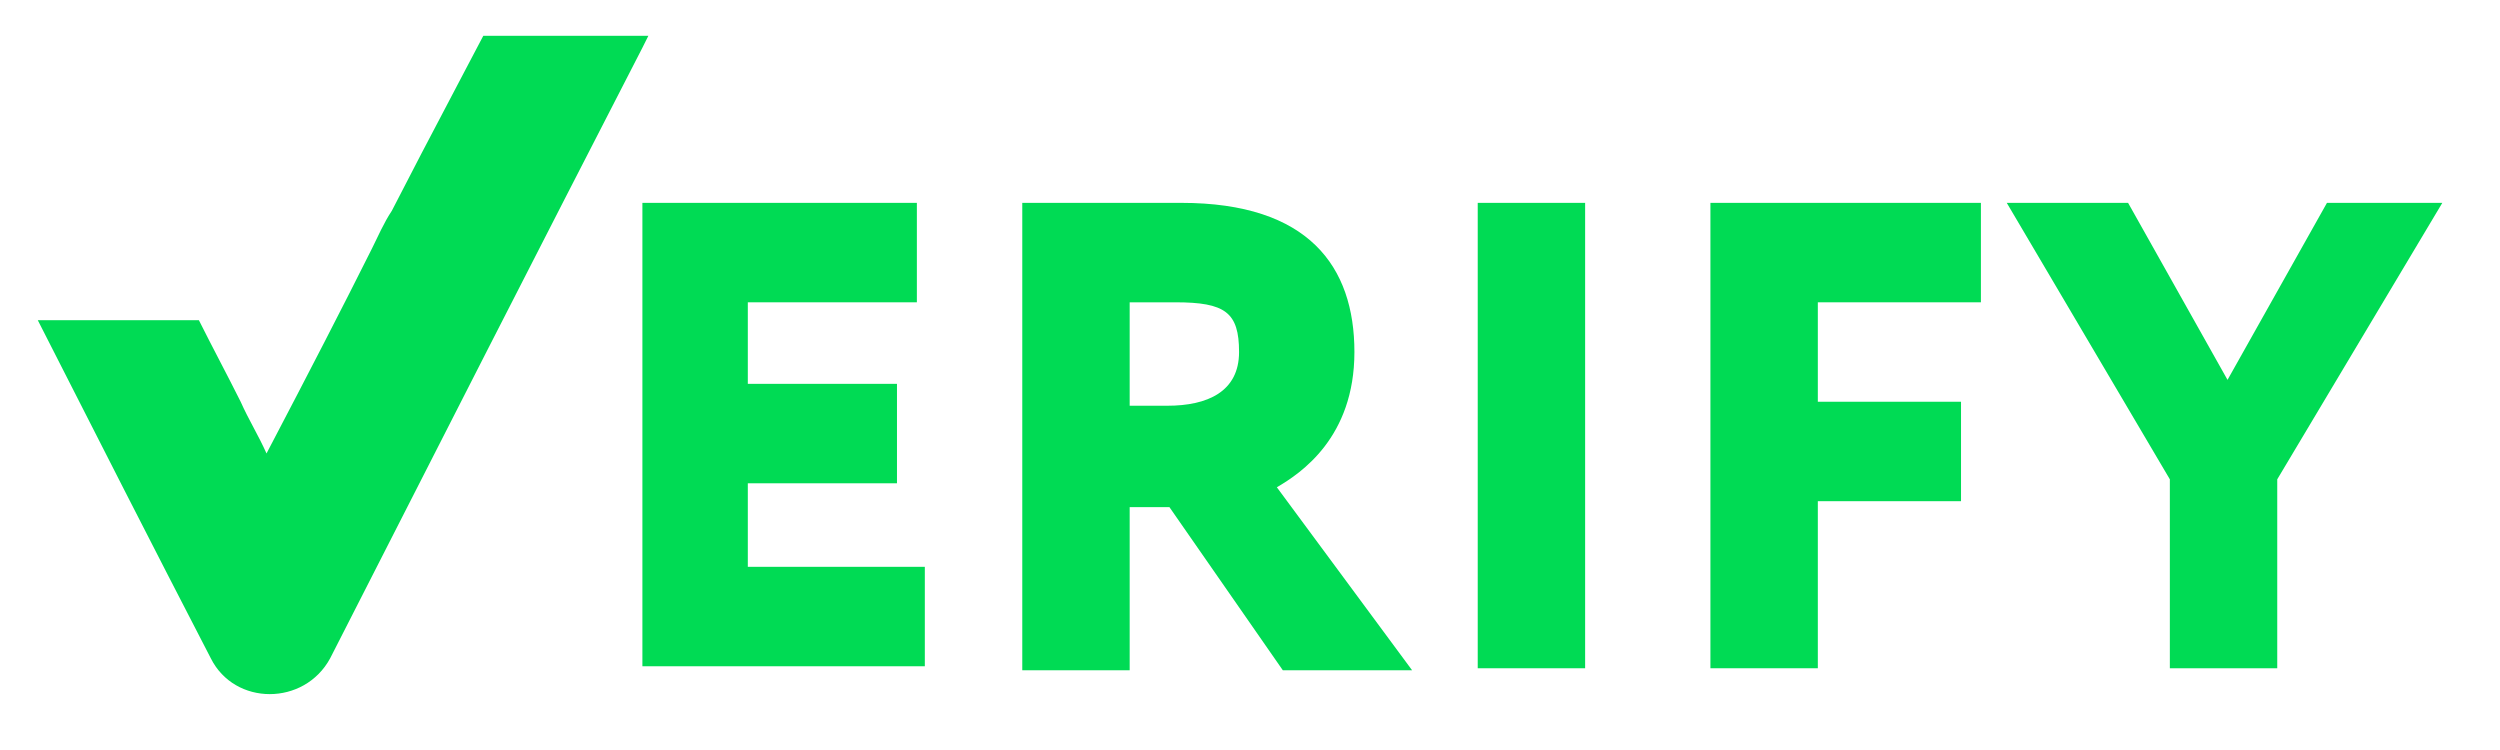 <?xml version="1.0" encoding="UTF-8"?>
<svg xmlns="http://www.w3.org/2000/svg" version="1.1" viewBox="0 0 125.7 37.7">
  <defs>
    <style>
      .cls-1 {
        fill: #00db54;
      }
    </style>
  </defs>
  <!-- Generator: Adobe Illustrator 28.7.2, SVG Export Plug-In . SVG Version: 1.2.0 Build 154)  -->
  <g>
    <g id="Layer_1">
      <g id="Layer_1-2" data-name="Layer_1">
        <g>
          <g>
            <path class="cls-1" d="M32.2,10.2h13.9v5h-8.5v4.1h7.5v5h-7.5v4.2h8.9v5h-14.2V10.2h0Z"/>
            <path class="cls-1" d="M51.4,33.6V10.2h8c6.4,0,8.7,3.2,8.7,7.5s-2.7,6.1-3.9,6.8l6.8,9.2h-6.5l-5.7-8.2h-2v8.2h-5.4,0ZM56.8,15.2v5.2h1.9c2,0,3.6-.7,3.6-2.7s-.7-2.5-3.2-2.5-1.2,0-2.3,0Z"/>
            <path class="cls-1" d="M74.3,10.2h5.4v23.4h-5.4V10.2h0Z"/>
            <path class="cls-1" d="M86,10.2h13.6v5h-8.2v5h7.2v5h-7.2v8.4h-5.4V10.2h0Z"/>
            <path class="cls-1" d="M114.5,24.1v9.5h-5.4v-9.5l-8.2-13.9h6.1l5,8.9,5-8.9h5.8s-8.3,13.9-8.3,13.9Z"/>
          </g>
          <path class="cls-1" d="M32.5,1.8h-8.2l-1,1.9-2.1,4-1.5,2.9c-.4.6-.7,1.3-1,1.9-1.5,3-3.1,6.1-5.3,10.3-.4-.9-.9-1.7-1.3-2.6-.7-1.4-1.4-2.7-2.1-4.1H1.9c2.9,5.7,5.8,11.4,8.7,17,1.2,2.4,4.7,2.4,6,0,5.4-10.6,10.5-20.6,15.7-30.7h0l.3-.6h0Z"/>
        </g>
      </g>
    </g>
  </g>
</svg>